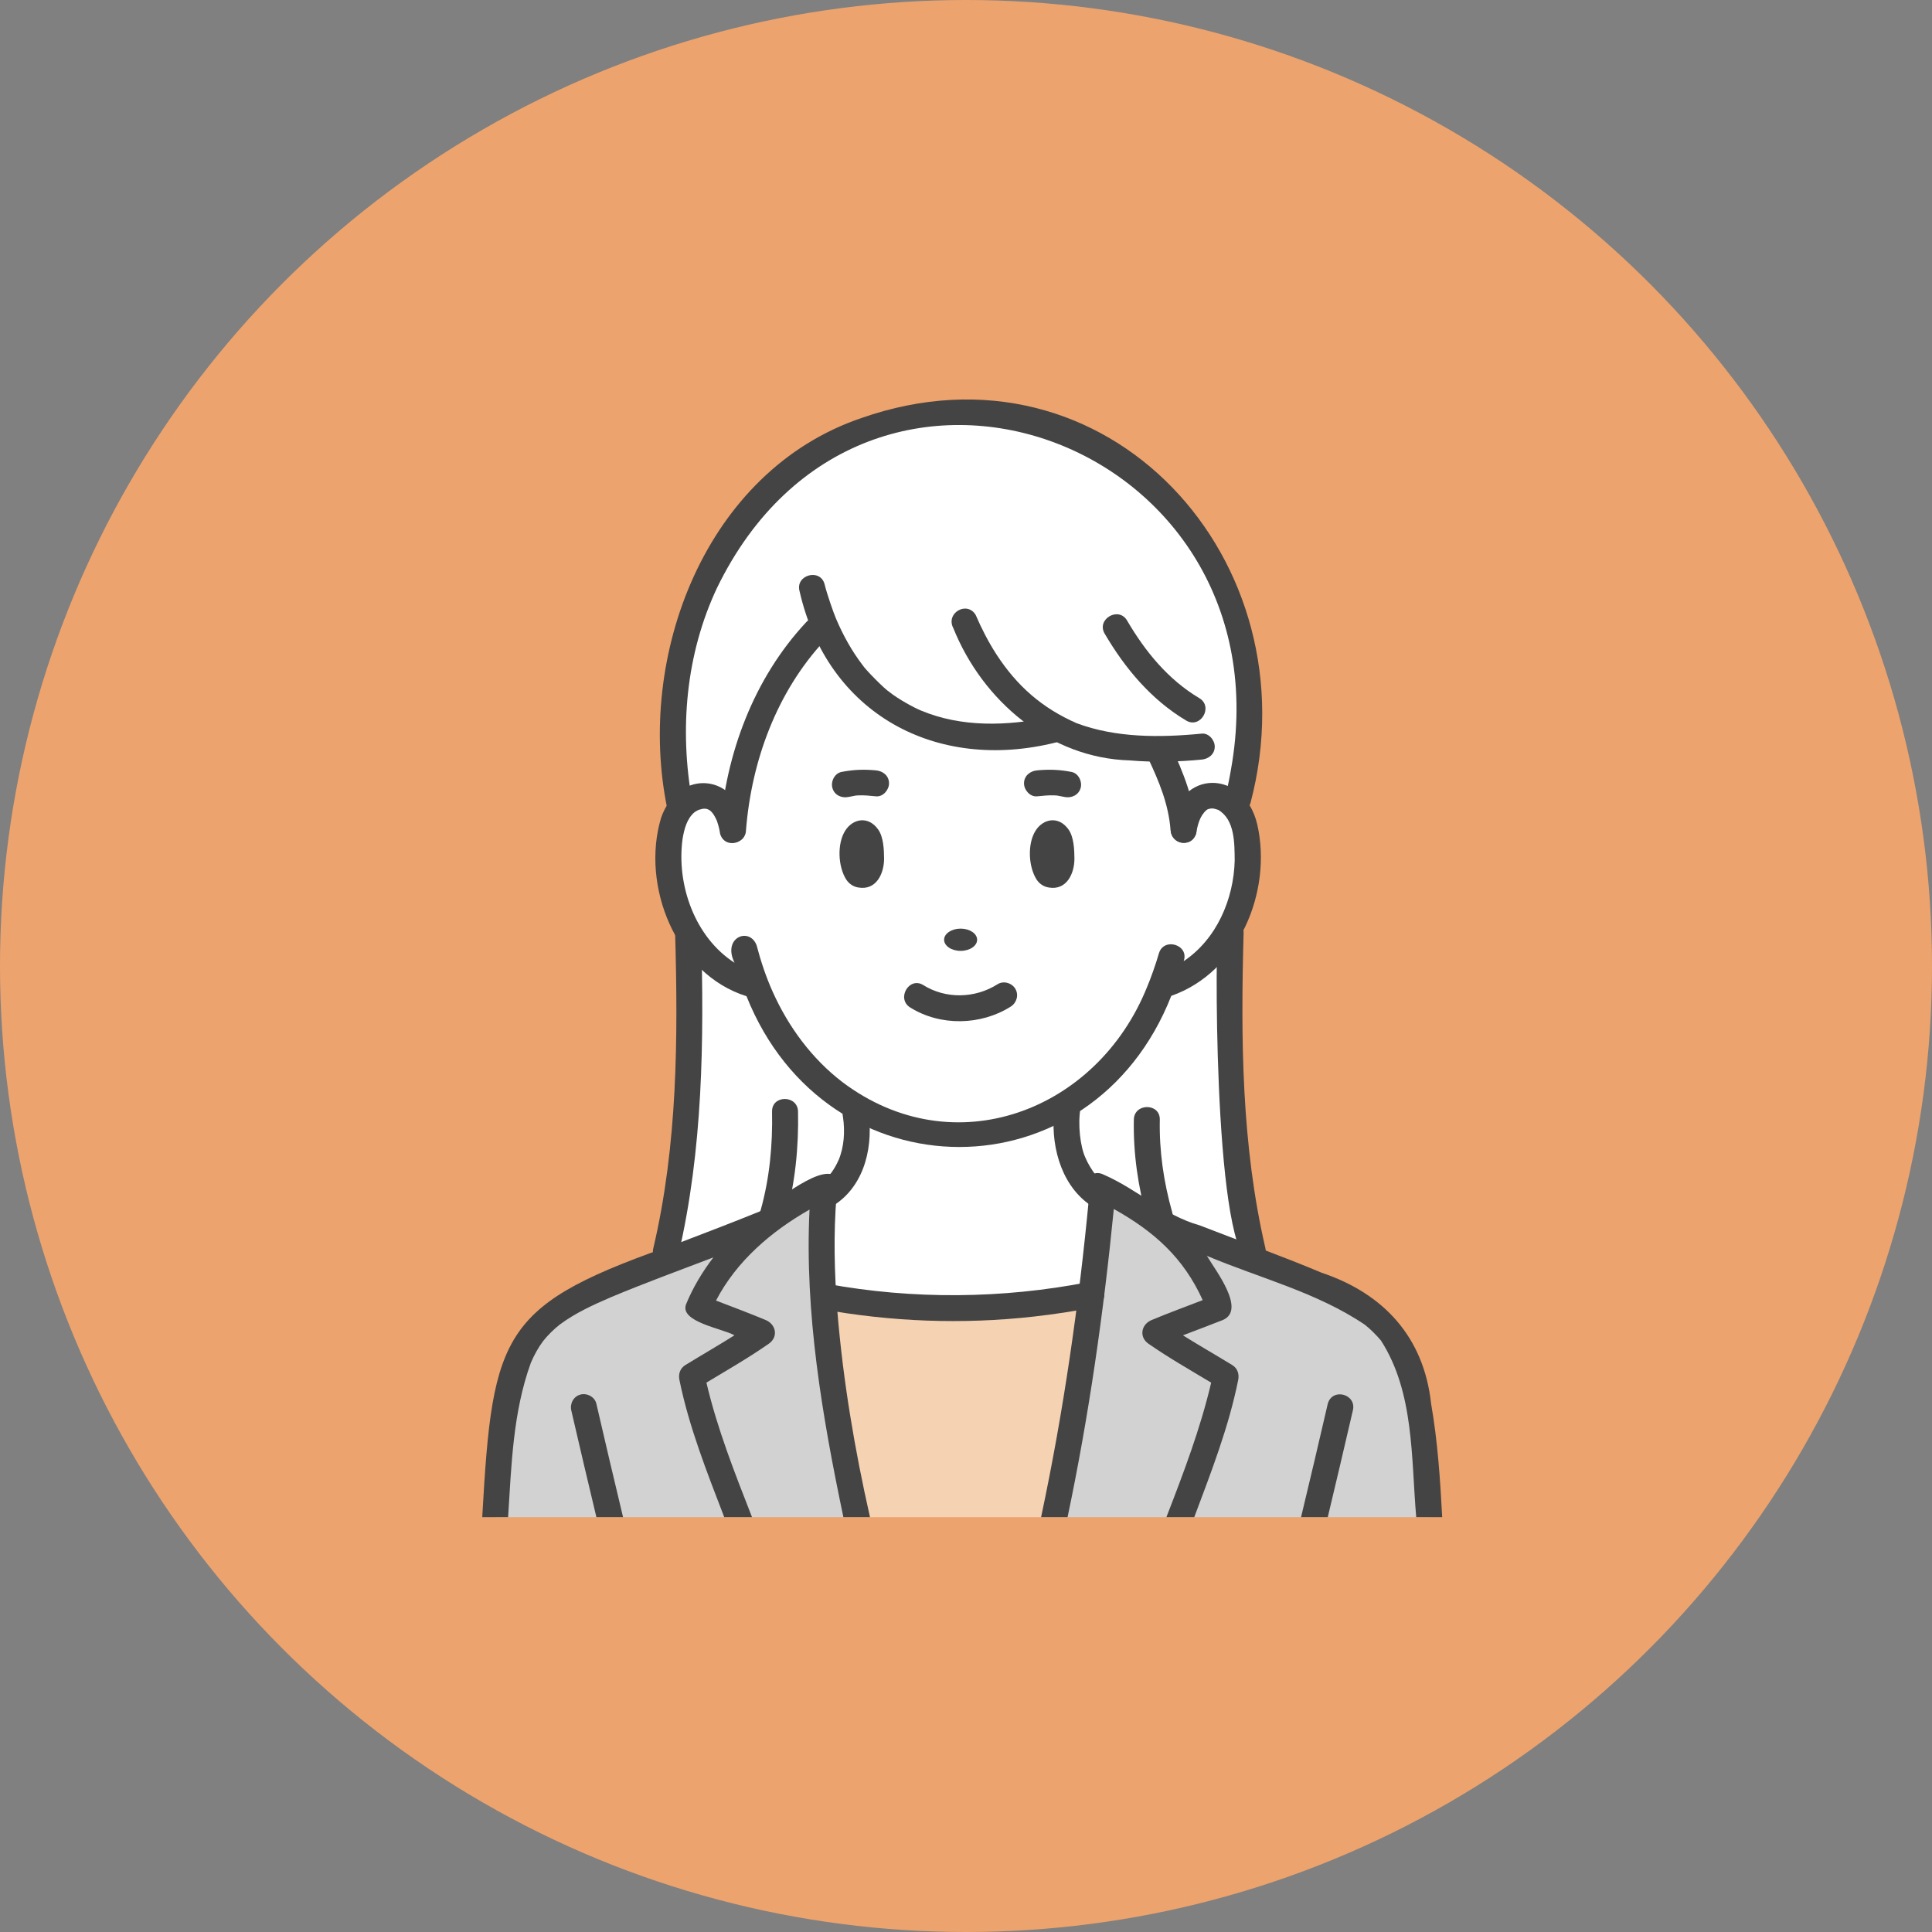 <svg width="121" height="121" viewBox="0 0 121 121" fill="none" xmlns="http://www.w3.org/2000/svg">
<rect x="0" y="0" width="121" height="121" fill="#808080" stroke="none"/>
<circle cx="60.5" cy="60.5" r="60.5" fill="#EDA36D"/>
<g clip-path="url(#clip0_842_774)">
<path d="M68.607 74.712L69.014 75.007C68.836 76.926 68.616 78.967 68.35 81.087C62.874 82.16 57.11 82.216 51.581 81.19C51.415 78.629 51.427 76.493 51.581 74.944C52.987 73.939 53.911 72.837 53.581 69.734L53.828 69.44C57.79 71.671 62.56 71.66 66.502 69.337L66.859 69.404C66.352 73.096 68.605 74.712 68.605 74.712H68.607Z" fill="white"/>
<path d="M68.351 81.088C67.781 85.616 67.036 90.276 66.031 95.019H53.656C52.485 89.784 51.867 85.374 51.582 81.191C57.113 82.216 62.861 82.163 68.351 81.088Z" fill="#F5D2B2"/>
<path d="M66.031 95.019C67.464 88.216 68.383 81.701 69.014 75.008C69.119 74.914 69.34 74.721 69.443 74.629C70.431 75.167 71.651 75.968 72.723 76.701L72.749 76.664C75.692 77.867 79.782 79.355 82.487 80.463C88.403 82.045 89.302 87.737 89.511 95.019H66.031Z" fill="#D2D2D2"/>
<path d="M31.016 95.018C31.235 87.722 32.118 82.056 38.041 80.463C40.804 79.334 44.803 77.88 47.779 76.664L47.804 76.701C49.097 75.834 50.463 74.886 51.801 74.274C51.956 74.278 52.247 74.295 52.403 74.299C52.108 74.613 51.853 74.76 51.581 74.945C51.164 81.611 52.083 87.581 53.654 95.018H31.016Z" fill="#D2D2D2"/>
<path d="M52.175 74.088C47.934 77.07 45.21 77.475 41.836 78.893C42.764 72.222 43.517 65.329 43.096 58.434L43.126 58.417C44.126 60.018 45.552 61.397 47.324 61.659C48.73 65.249 51.028 67.827 53.706 69.372L53.581 69.658C53.895 72.812 52.175 74.088 52.175 74.088Z" fill="white"/>
<path d="M74.955 77.466C73.207 76.375 66.1 75.376 66.958 69.658L66.266 69.473C69.028 67.922 71.407 65.256 72.851 61.451L73.265 61.553C74.713 61.008 76.002 59.884 76.876 58.412L77.073 58.434C76.889 65.14 76.945 71.874 78.466 78.379L77.912 78.605C76.943 78.251 75.965 77.882 74.955 77.465L74.955 77.466Z" fill="white"/>
<path d="M74.132 51.973C74.291 50.452 75.486 49.264 76.812 50.078C77.576 50.524 77.967 51.499 78.088 52.606C78.533 56.191 76.659 60.303 73.267 61.553L72.853 61.451C67.939 74.395 52.223 74.163 47.325 61.66C42.996 60.871 40.388 54.232 42.695 50.521C43.978 49.084 45.687 50.069 45.879 51.978L45.91 51.973C46.372 47.347 48.031 41.804 51.703 39.26C53.627 43.721 57.688 47.407 65.923 45.715L66.039 45.529C67.853 46.588 70.406 46.888 72.625 46.89C73.041 48.393 74.04 49.807 74.122 51.973L74.132 51.975V51.973Z" fill="white"/>
<path d="M74.119 51.972C74.037 49.805 73.038 48.392 72.622 46.889C70.404 46.886 67.851 46.586 66.036 45.528L65.92 45.714C57.686 47.405 53.624 43.72 51.7 39.258C48.027 41.805 46.371 47.341 45.907 51.972L45.876 51.976C45.684 50.069 43.975 49.081 42.693 50.52L42.575 50.451C36.914 18.782 83.552 17.349 77.537 50.047L76.809 50.077C75.484 49.264 74.289 50.451 74.13 51.973L74.12 51.972H74.119Z" fill="white"/>
<path d="M51.367 81.974C55.777 82.786 60.295 82.958 64.752 82.455C66.03 82.311 67.303 82.117 68.567 81.872C68.998 81.788 69.245 81.271 69.135 80.871C69.011 80.421 68.567 80.22 68.135 80.304C62.759 81.344 57.186 81.395 51.799 80.406C50.775 80.156 50.342 81.689 51.367 81.974Z" fill="#444444"/>
<path d="M57.008 63.1C58.893 64.279 61.433 64.226 63.301 63.043C63.672 62.808 63.82 62.319 63.592 61.931C63.376 61.562 62.852 61.404 62.48 61.64C61.031 62.558 59.205 62.558 57.828 61.697C56.938 61.141 56.12 62.547 57.007 63.101L57.008 63.1Z" fill="#444444"/>
<path d="M60.163 59.553C60.734 59.553 61.197 59.241 61.197 58.856C61.197 58.471 60.734 58.159 60.163 58.159C59.592 58.159 59.129 58.471 59.129 58.856C59.129 59.241 59.592 59.553 60.163 59.553Z" fill="#444444"/>
<path d="M53.131 49.915C53.275 49.886 53.419 49.861 53.563 49.832C53.775 49.79 53.431 49.832 53.594 49.826C53.65 49.824 53.706 49.816 53.761 49.814C54.129 49.797 54.501 49.839 54.866 49.874C55.304 49.916 55.679 49.471 55.679 49.061C55.679 48.587 55.305 48.29 54.866 48.248C54.111 48.176 53.444 48.2 52.7 48.347C52.268 48.432 52.021 48.946 52.132 49.347C52.255 49.797 52.7 50.001 53.132 49.915H53.131Z" fill="#444444"/>
<path d="M67.112 48.347C66.367 48.2 65.702 48.176 64.946 48.248C64.509 48.29 64.133 48.592 64.133 49.061C64.133 49.468 64.506 49.916 64.946 49.874C65.311 49.839 65.682 49.797 66.05 49.814C66.106 49.816 66.162 49.824 66.218 49.826C66.393 49.832 66.058 49.792 66.22 49.827C66.373 49.86 66.527 49.885 66.681 49.915C67.111 50 67.558 49.792 67.681 49.347C67.791 48.947 67.546 48.433 67.113 48.347H67.112Z" fill="#444444"/>
<path d="M55.004 51.958C54.379 51.067 53.406 51.281 52.94 52.017C52.414 52.836 52.482 54.288 53.009 55.1C53.189 55.364 53.442 55.526 53.737 55.58C54.896 55.794 55.375 54.682 55.37 53.765C55.366 53.208 55.331 52.423 55.004 51.958Z" fill="#444444"/>
<path d="M66.926 51.958C66.3 51.067 65.328 51.281 64.862 52.017C64.336 52.836 64.404 54.288 64.931 55.1C65.111 55.364 65.364 55.526 65.659 55.58C66.818 55.794 67.297 54.682 67.291 53.765C67.288 53.208 67.252 52.423 66.926 51.958Z" fill="#444444"/>
<path d="M78.736 51.617C77.926 48.176 73.833 48.112 73.346 51.768C73.114 52.811 74.62 53.222 74.914 52.2C75.006 51.669 75.132 51.11 75.564 50.732C75.651 50.656 75.86 50.619 75.992 50.636C76.092 50.662 76.204 50.686 76.302 50.723C77.342 51.338 77.317 52.811 77.328 53.901C77.264 56.326 76.192 58.824 74.131 60.199C74.506 59.178 72.891 58.672 72.581 59.71C72.399 60.354 72.037 61.364 71.849 61.794C68.727 69.6 59.727 73.022 52.764 67.774C50.849 66.307 49.381 64.317 48.397 62.123C47.974 61.184 47.648 60.2 47.386 59.204C46.942 58.029 45.216 58.709 46.004 60.297C43.525 58.705 42.359 55.429 42.747 52.549C42.847 51.947 43.013 51.265 43.506 50.862C43.556 50.822 43.678 50.764 43.724 50.734C43.776 50.706 44.184 50.616 44.008 50.656C44.472 50.581 44.702 50.974 44.889 51.383C44.882 51.368 44.92 51.472 44.919 51.471C45.004 51.712 45.062 51.963 45.1 52.216C45.391 53.236 46.905 52.827 46.668 51.783C46.257 48.443 42.513 48.052 41.406 51.213C40.119 55.475 42.339 61.013 46.752 62.391C51.769 74.969 68.394 75.005 73.357 62.369C77.587 60.894 79.703 55.829 78.738 51.617L78.736 51.617ZM44.224 50.645C44.197 50.636 44.205 50.639 44.224 50.645V50.645ZM43.256 51.11C43.278 51.08 43.303 51.035 43.256 51.11V51.11ZM69.78 65.363C69.78 65.363 69.779 65.365 69.778 65.366C69.737 65.42 69.761 65.388 69.78 65.363Z" fill="#444444"/>
<path d="M78.324 50.264C82.308 35.154 69.378 20.768 53.94 26.185C44.175 29.505 39.806 41.09 41.795 50.668C42.087 51.683 43.611 51.273 43.362 50.236C42.533 45.698 42.955 40.966 44.904 36.823C54.179 17.739 80.792 27.652 77.092 48.215C77 48.758 76.886 49.296 76.756 49.831C76.508 50.848 78.075 51.281 78.324 50.264Z" fill="#444444"/>
<path d="M42.283 58.434C42.469 65.025 42.437 71.711 40.92 78.163C40.661 79.185 42.196 79.619 42.488 78.596C44.022 71.996 44.1 65.175 43.909 58.434C43.881 57.39 42.255 57.386 42.283 58.434Z" fill="#444444"/>
<path d="M48.353 69.613C48.396 71.701 48.202 73.78 47.639 75.795C47.357 76.805 48.925 77.235 49.207 76.228C49.807 74.082 50.025 71.836 49.98 69.613C49.958 68.568 48.333 68.565 48.354 69.613H48.353Z" fill="#444444"/>
<path d="M76.26 58.434C76.096 60.515 76.082 80.104 78.682 79.163C79.12 79.043 79.349 78.592 79.249 78.163C77.749 71.703 77.705 65.03 77.886 58.434C77.915 57.388 76.289 57.388 76.26 58.434Z" fill="#444444"/>
<path d="M71.012 70.12C70.969 72.236 71.274 74.324 71.847 76.36C72.129 77.366 73.698 76.938 73.415 75.927C72.879 74.021 72.598 72.102 72.638 70.12C72.659 69.073 71.033 69.073 71.012 70.12H71.012Z" fill="#444444"/>
<path d="M39.022 95.018H37.352C36.819 92.796 36.296 90.57 35.781 88.342C35.682 87.913 35.909 87.463 36.348 87.342C36.759 87.229 37.25 87.482 37.349 87.91C37.898 90.281 38.452 92.652 39.022 95.018Z" fill="#444444"/>
<path d="M84.727 88.342C84.211 90.569 83.69 92.796 83.157 95.019H81.484C82.054 92.652 82.612 90.282 83.159 87.91C83.449 86.892 84.986 87.313 84.727 88.342Z" fill="#444444"/>
<path d="M50.491 38.968C47.206 42.484 45.449 47.211 45.098 51.972C45.1 53.028 46.696 53.035 46.723 51.972C47.071 47.639 48.655 43.323 51.641 40.117C52.353 39.353 51.206 38.2 50.491 38.968Z" fill="#444444"/>
<path d="M71.922 47.523C72.587 48.938 73.184 50.358 73.309 51.972C73.343 52.41 73.658 52.785 74.122 52.785C74.536 52.785 74.969 52.413 74.935 51.972C74.788 50.08 74.125 48.403 73.326 46.702C73.139 46.305 72.569 46.203 72.214 46.411C71.807 46.649 71.735 47.124 71.923 47.523H71.922Z" fill="#444444"/>
<path d="M50.074 37.017C51.82 44.715 58.635 48.376 66.138 46.498C66.568 46.411 66.816 45.901 66.705 45.498C66.582 45.05 66.137 44.843 65.705 44.931C63.048 45.464 60.237 45.57 57.669 44.496C57.26 44.331 56.229 43.769 55.697 43.336C55.407 43.16 54.193 41.931 54.027 41.66C53.349 40.774 52.804 39.791 52.368 38.765C52.223 38.434 51.798 37.229 51.642 36.585C51.372 35.575 49.803 36.004 50.074 37.017Z" fill="#444444"/>
<path d="M59.706 39.34C61.534 43.885 65.737 47.48 70.758 47.624C72.257 47.752 73.77 47.717 75.266 47.572C75.703 47.529 76.079 47.228 76.079 46.759C76.079 46.352 75.706 45.903 75.266 45.946C72.637 46.202 69.891 46.216 67.423 45.292C65.287 44.349 63.71 42.996 62.392 40.962C61.894 40.186 61.473 39.366 61.109 38.519C60.572 37.611 59.207 38.387 59.705 39.34H59.706Z" fill="#444444"/>
<path d="M69.184 39.684C70.454 41.855 72.106 43.828 74.289 45.127C75.19 45.663 76.009 44.258 75.11 43.723C73.16 42.564 71.72 40.799 70.588 38.863C70.059 37.96 68.654 38.778 69.184 39.684Z" fill="#444444"/>
<path d="M52.334 75.413C54.216 74.132 54.723 71.647 54.363 69.518C54.072 68.499 52.559 68.905 52.795 69.95C52.93 70.872 52.867 71.83 52.513 72.68C52.534 72.626 52.535 72.619 52.526 72.637C52.386 72.96 52.251 73.183 52.081 73.427C52.052 73.47 51.936 73.598 52.088 73.422C51.964 73.578 51.832 73.727 51.687 73.862C51.618 73.926 51.322 74.197 51.604 73.945C50.6 74.455 51.335 75.954 52.334 75.413H52.334Z" fill="#444444"/>
<path d="M69.015 74.01C68.999 73.998 69.225 74.19 69.076 74.054C68.936 73.929 68.802 73.8 68.679 73.657C68.632 73.603 68.46 73.37 68.606 73.576C68.364 73.245 68.146 72.896 67.984 72.519C67.653 71.816 67.493 70.409 67.671 69.405C67.665 68.346 66.097 68.334 66.046 69.405C65.767 71.539 66.361 74.087 68.195 75.413C68.55 75.671 69.101 75.474 69.307 75.122C69.547 74.711 69.372 74.268 69.016 74.01H69.015Z" fill="#444444"/>
<path d="M52.446 82.161C52.257 79.728 52.192 77.28 52.395 74.849C52.636 74.601 52.669 74.149 52.503 73.864C51.742 72.538 48.499 75.374 47.566 75.878C45.941 76.537 44.303 77.165 42.665 77.791C31.426 81.685 30.857 83.276 30.203 95.019H31.822C32.032 91.739 32.125 88.444 33.246 85.354C33.246 85.355 33.246 85.356 33.245 85.356C33.447 84.877 33.7 84.417 34.009 83.998H34.009C34.009 83.998 34.011 83.994 34.012 83.993C34.013 83.991 34.014 83.989 34.016 83.988C34.014 83.989 34.014 83.99 34.014 83.991C34.31 83.617 34.69 83.245 35.059 82.956C36.039 82.227 37.152 81.722 38.27 81.24C40.381 80.354 42.538 79.568 44.678 78.751C43.984 79.66 43.394 80.645 42.97 81.681C42.538 82.795 45.265 83.204 45.998 83.63C44.984 84.268 43.946 84.865 42.923 85.493C42.594 85.695 42.48 86.047 42.549 86.411C43.151 89.373 44.278 92.205 45.359 95.019H47.099C46.02 92.259 44.92 89.485 44.243 86.592C45.558 85.799 46.886 85.038 48.148 84.158C48.761 83.73 48.605 82.945 47.954 82.672C46.926 82.243 45.883 81.854 44.844 81.454C46.125 78.983 48.309 77.117 50.7 75.756C50.385 82.234 51.497 88.704 52.821 95.019H54.487C53.529 90.781 52.805 86.498 52.446 82.161Z" fill="#444444"/>
<path d="M89.628 87.902C89.175 83.753 86.672 81.019 82.78 79.713C80.26 78.652 77.678 77.735 75.13 76.741C72.908 76.119 71.214 74.479 69.134 73.573C68.264 73.115 67.454 74.275 68.211 74.918C67.576 81.672 66.615 88.375 65.203 95.019H66.861C68.201 88.648 69.121 82.195 69.757 75.717C72.284 77.132 74.121 78.768 75.324 81.426C74.256 81.836 73.182 82.233 72.125 82.673C71.471 82.946 71.32 83.735 71.931 84.159C73.2 85.04 74.535 85.8 75.855 86.594C75.178 89.48 74.12 92.261 73.051 95.019H74.796C75.851 92.202 76.959 89.371 77.55 86.412C77.619 86.047 77.502 85.693 77.176 85.493C76.149 84.865 75.106 84.269 74.087 83.631C74.91 83.314 75.738 83.006 76.56 82.682C78.094 82.063 76.098 79.532 75.588 78.654C78.892 80.046 82.484 80.941 85.477 82.965C85.786 83.201 86.207 83.619 86.487 83.954C88.575 87.196 88.376 91.291 88.697 95.019H90.324C90.197 92.637 90.04 90.261 89.628 87.903V87.902Z" fill="#444444"/>
</g>
<defs>
<clipPath id="clip0_842_774">
<rect width="71.463" height="71.463" fill="white" transform="translate(24.266 24.269)"/>
</clipPath>
</defs>
</svg>
